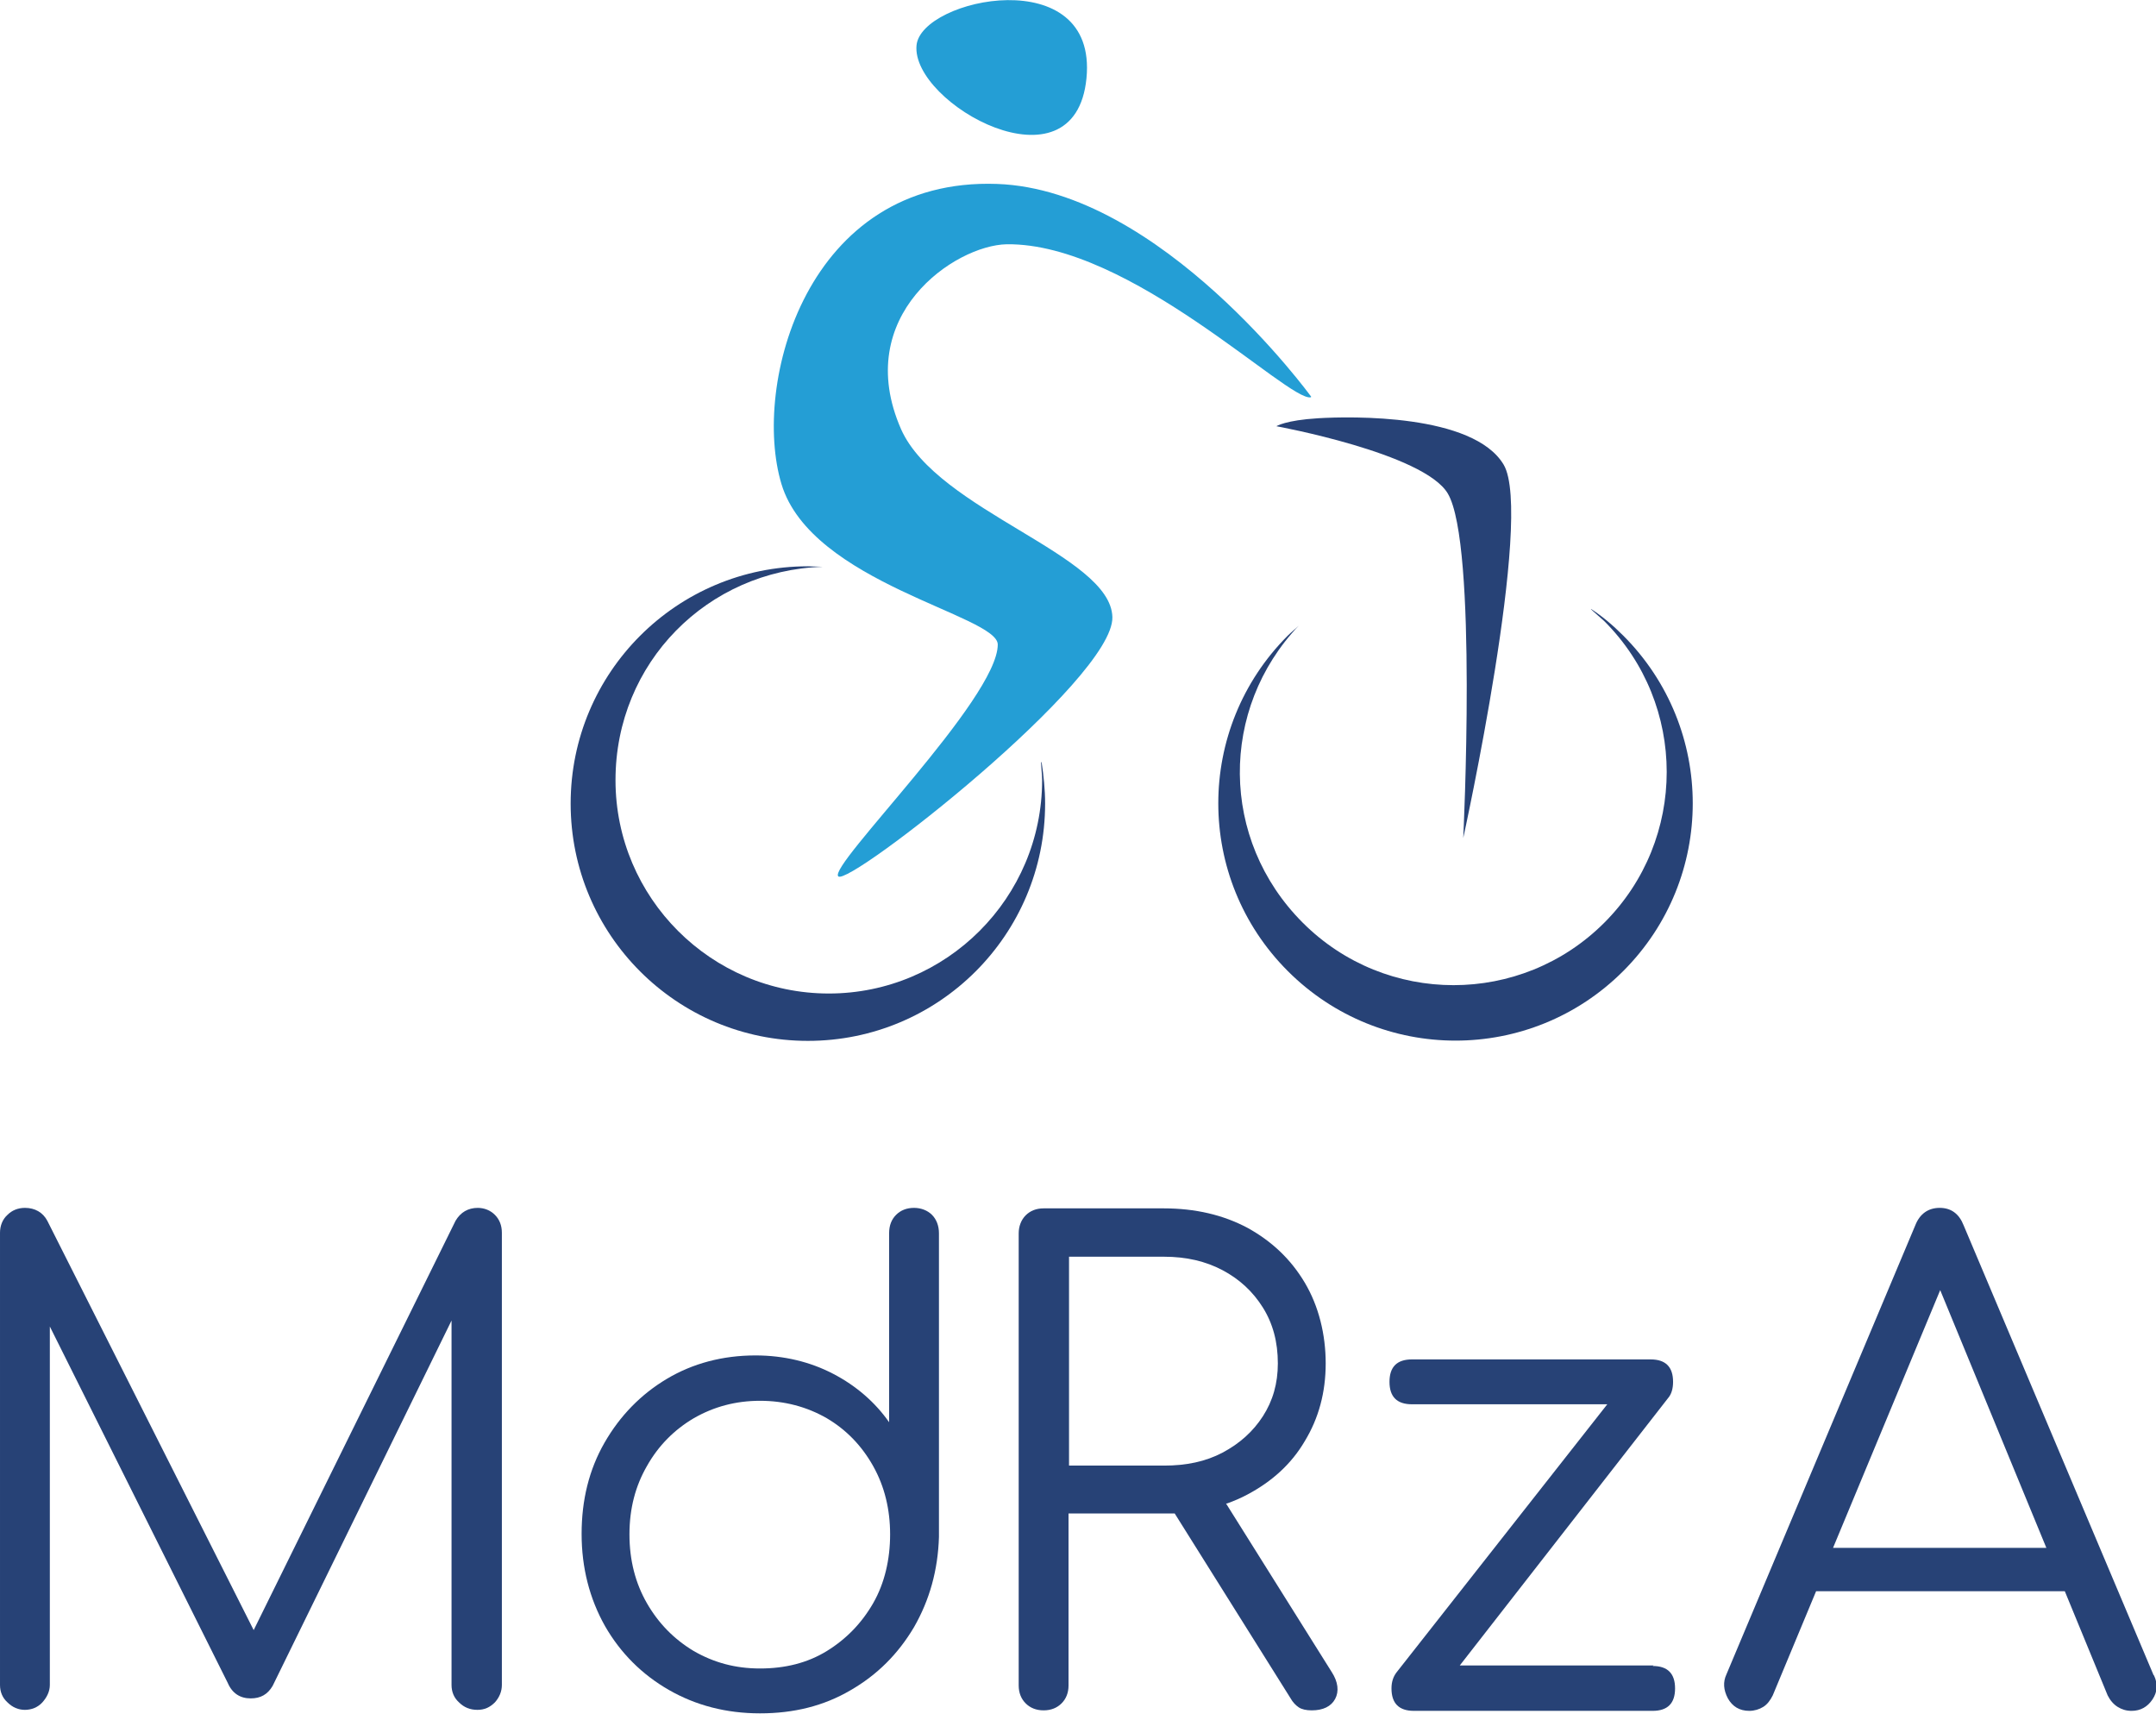 <?xml version="1.0" encoding="UTF-8"?>
<svg id="Ebene_1" data-name="Ebene 1" xmlns="http://www.w3.org/2000/svg" viewBox="0 0 43.26 34.38">
  <g>
    <path d="M20.89,15.29c0,.12.02.24.02.36,0,2.36-1.92,4.28-4.28,4.28s-4.28-1.92-4.28-4.28,1.85-4.21,4.16-4.28c-.1,0-.2-.01-.3-.01-2.63,0-4.76,2.13-4.76,4.76s2.13,4.76,4.76,4.76,4.76-2.13,4.76-4.76c0-.28-.03-.56-.07-.83Z" style="fill: #274276;"/>
    <path d="M31.92,12.22c.09.08.18.16.27.24,1.67,1.67,1.67,4.38,0,6.05s-4.38,1.67-6.05,0-1.67-4.29-.08-5.96c-.07.07-.15.13-.22.2-1.86,1.86-1.86,4.87,0,6.73s4.87,1.86,6.73,0c1.86-1.86,1.86-4.87,0-6.73-.2-.2-.41-.38-.64-.53Z" style="fill: #274276;"/>
    <path d="M26.31,7.96s-3.01-4.15-6.3-4.27c-3.83-.14-4.93,4.03-4.33,6.02s4.34,2.63,4.34,3.22c0,1.09-3.41,4.44-3.2,4.65s5.53-3.95,5.5-5.2-3.51-2.13-4.24-3.77c-1-2.28,1.08-3.69,2.12-3.71,2.48-.03,5.65,3.16,6.1,3.07Z" style="fill: #249ed5;"/>
    <path d="M18.39.91c.09-.95,3.64-1.69,3.41.66s-3.52.51-3.41-.66Z" style="fill: #249ed5;"/>
    <path d="M29.36,16.81s1.42-6.47.81-7.49-3.06-.97-3.72-.93-.84.16-.84.16c0,0,2.96.54,3.44,1.35.6,1.01.31,6.91.31,6.91Z" style="fill: #274276;"/>
  </g>
  <g>
    <path d="M9.59,24.23c-.2,0-.35.09-.45.26l-4.05,8.21L.95,24.49c-.09-.17-.25-.26-.45-.26-.14,0-.26.05-.35.14-.1.09-.15.22-.15.36v9.07c0,.14.05.26.15.35.1.1.22.15.35.15s.26-.05.35-.15.15-.22.15-.35v-7.19l3.57,7.15c.09.21.25.31.46.31.2,0,.34-.08.44-.25l3.59-7.33v7.31c0,.14.05.26.15.35.1.1.22.15.37.15.14,0,.25-.05.35-.15.09-.1.14-.22.14-.35v-9.07c0-.15-.05-.27-.14-.36-.09-.09-.21-.14-.35-.14Z" style="fill: #274276;"/>
    <path d="M18.34,24.23c-.15,0-.27.05-.36.14-.09.09-.14.21-.14.37v3.79c-.28-.4-.66-.73-1.12-.97s-.99-.37-1.56-.37c-.66,0-1.26.16-1.78.47-.52.31-.94.74-1.25,1.28-.31.54-.46,1.15-.46,1.83s.16,1.3.47,1.85c.31.54.74.97,1.28,1.28.54.31,1.15.47,1.83.47s1.28-.15,1.81-.46c.54-.31.96-.73,1.28-1.27.31-.54.48-1.14.5-1.81v-6.09c0-.15-.05-.28-.14-.37-.09-.09-.22-.14-.36-.14ZM17.52,32.16c-.23.4-.54.72-.93.96-.39.24-.84.35-1.34.35s-.93-.12-1.33-.35c-.4-.24-.71-.56-.94-.96-.23-.4-.35-.86-.35-1.38s.12-.97.35-1.37c.23-.41.55-.73.94-.96.4-.23.84-.35,1.33-.35s.94.12,1.34.35c.39.23.7.55.93.96.23.41.34.87.34,1.37s-.11.98-.34,1.38Z" style="fill: #274276;"/>
    <path d="M24.62,30.16c.14-.05.28-.11.41-.18.49-.26.88-.61,1.15-1.07.28-.46.42-.98.42-1.56s-.14-1.15-.42-1.62c-.28-.47-.66-.83-1.15-1.1-.49-.26-1.05-.39-1.68-.39h-2.41c-.15,0-.27.05-.36.14s-.14.22-.14.36v9.07c0,.15.05.27.14.36.09.09.21.14.36.14s.27-.05.36-.14.14-.21.14-.36v-3.45h1.91c.08,0,.15,0,.22,0l2.32,3.7c.05.09.11.15.17.19.06.04.15.06.26.06.23,0,.39-.08.47-.23.08-.15.06-.34-.07-.54l-2.12-3.38ZM21.45,29.4v-4.19h1.91c.44,0,.83.09,1.17.27.34.18.61.43.81.75.2.32.3.69.3,1.12,0,.4-.1.75-.3,1.06-.2.31-.47.55-.81.73-.34.18-.73.26-1.17.26h-1.91Z" style="fill: #274276;"/>
    <path d="M33.18,33.41h-3.89l4.2-5.39s0,0,0,0h0s0,0,0,0c.05-.07.08-.17.08-.3,0-.3-.15-.45-.45-.45h-4.79c-.3,0-.45.15-.45.45s.15.45.45.45h3.92l-4.23,5.38h0c-.06.08-.1.18-.1.32,0,.3.15.45.45.45h4.79c.3,0,.45-.15.45-.45s-.15-.45-.45-.45Z" style="fill: #274276;"/>
    <path d="M43.21,33.6l-3.81-9.02c-.09-.23-.25-.35-.48-.35s-.4.12-.49.35l-3.79,9.01c-.07.15-.06.31.03.48.09.16.23.25.43.25.1,0,.2-.03.28-.08.08-.05.14-.13.19-.23l.87-2.09h4.99l.86,2.09c.05.1.12.18.2.23.08.05.17.08.28.08.18,0,.32-.08.42-.23.1-.15.11-.31.03-.48ZM36.78,31.05l2.15-5.17,2.13,5.17h-4.28Z" style="fill: #274276;"/>
  </g>
</svg>